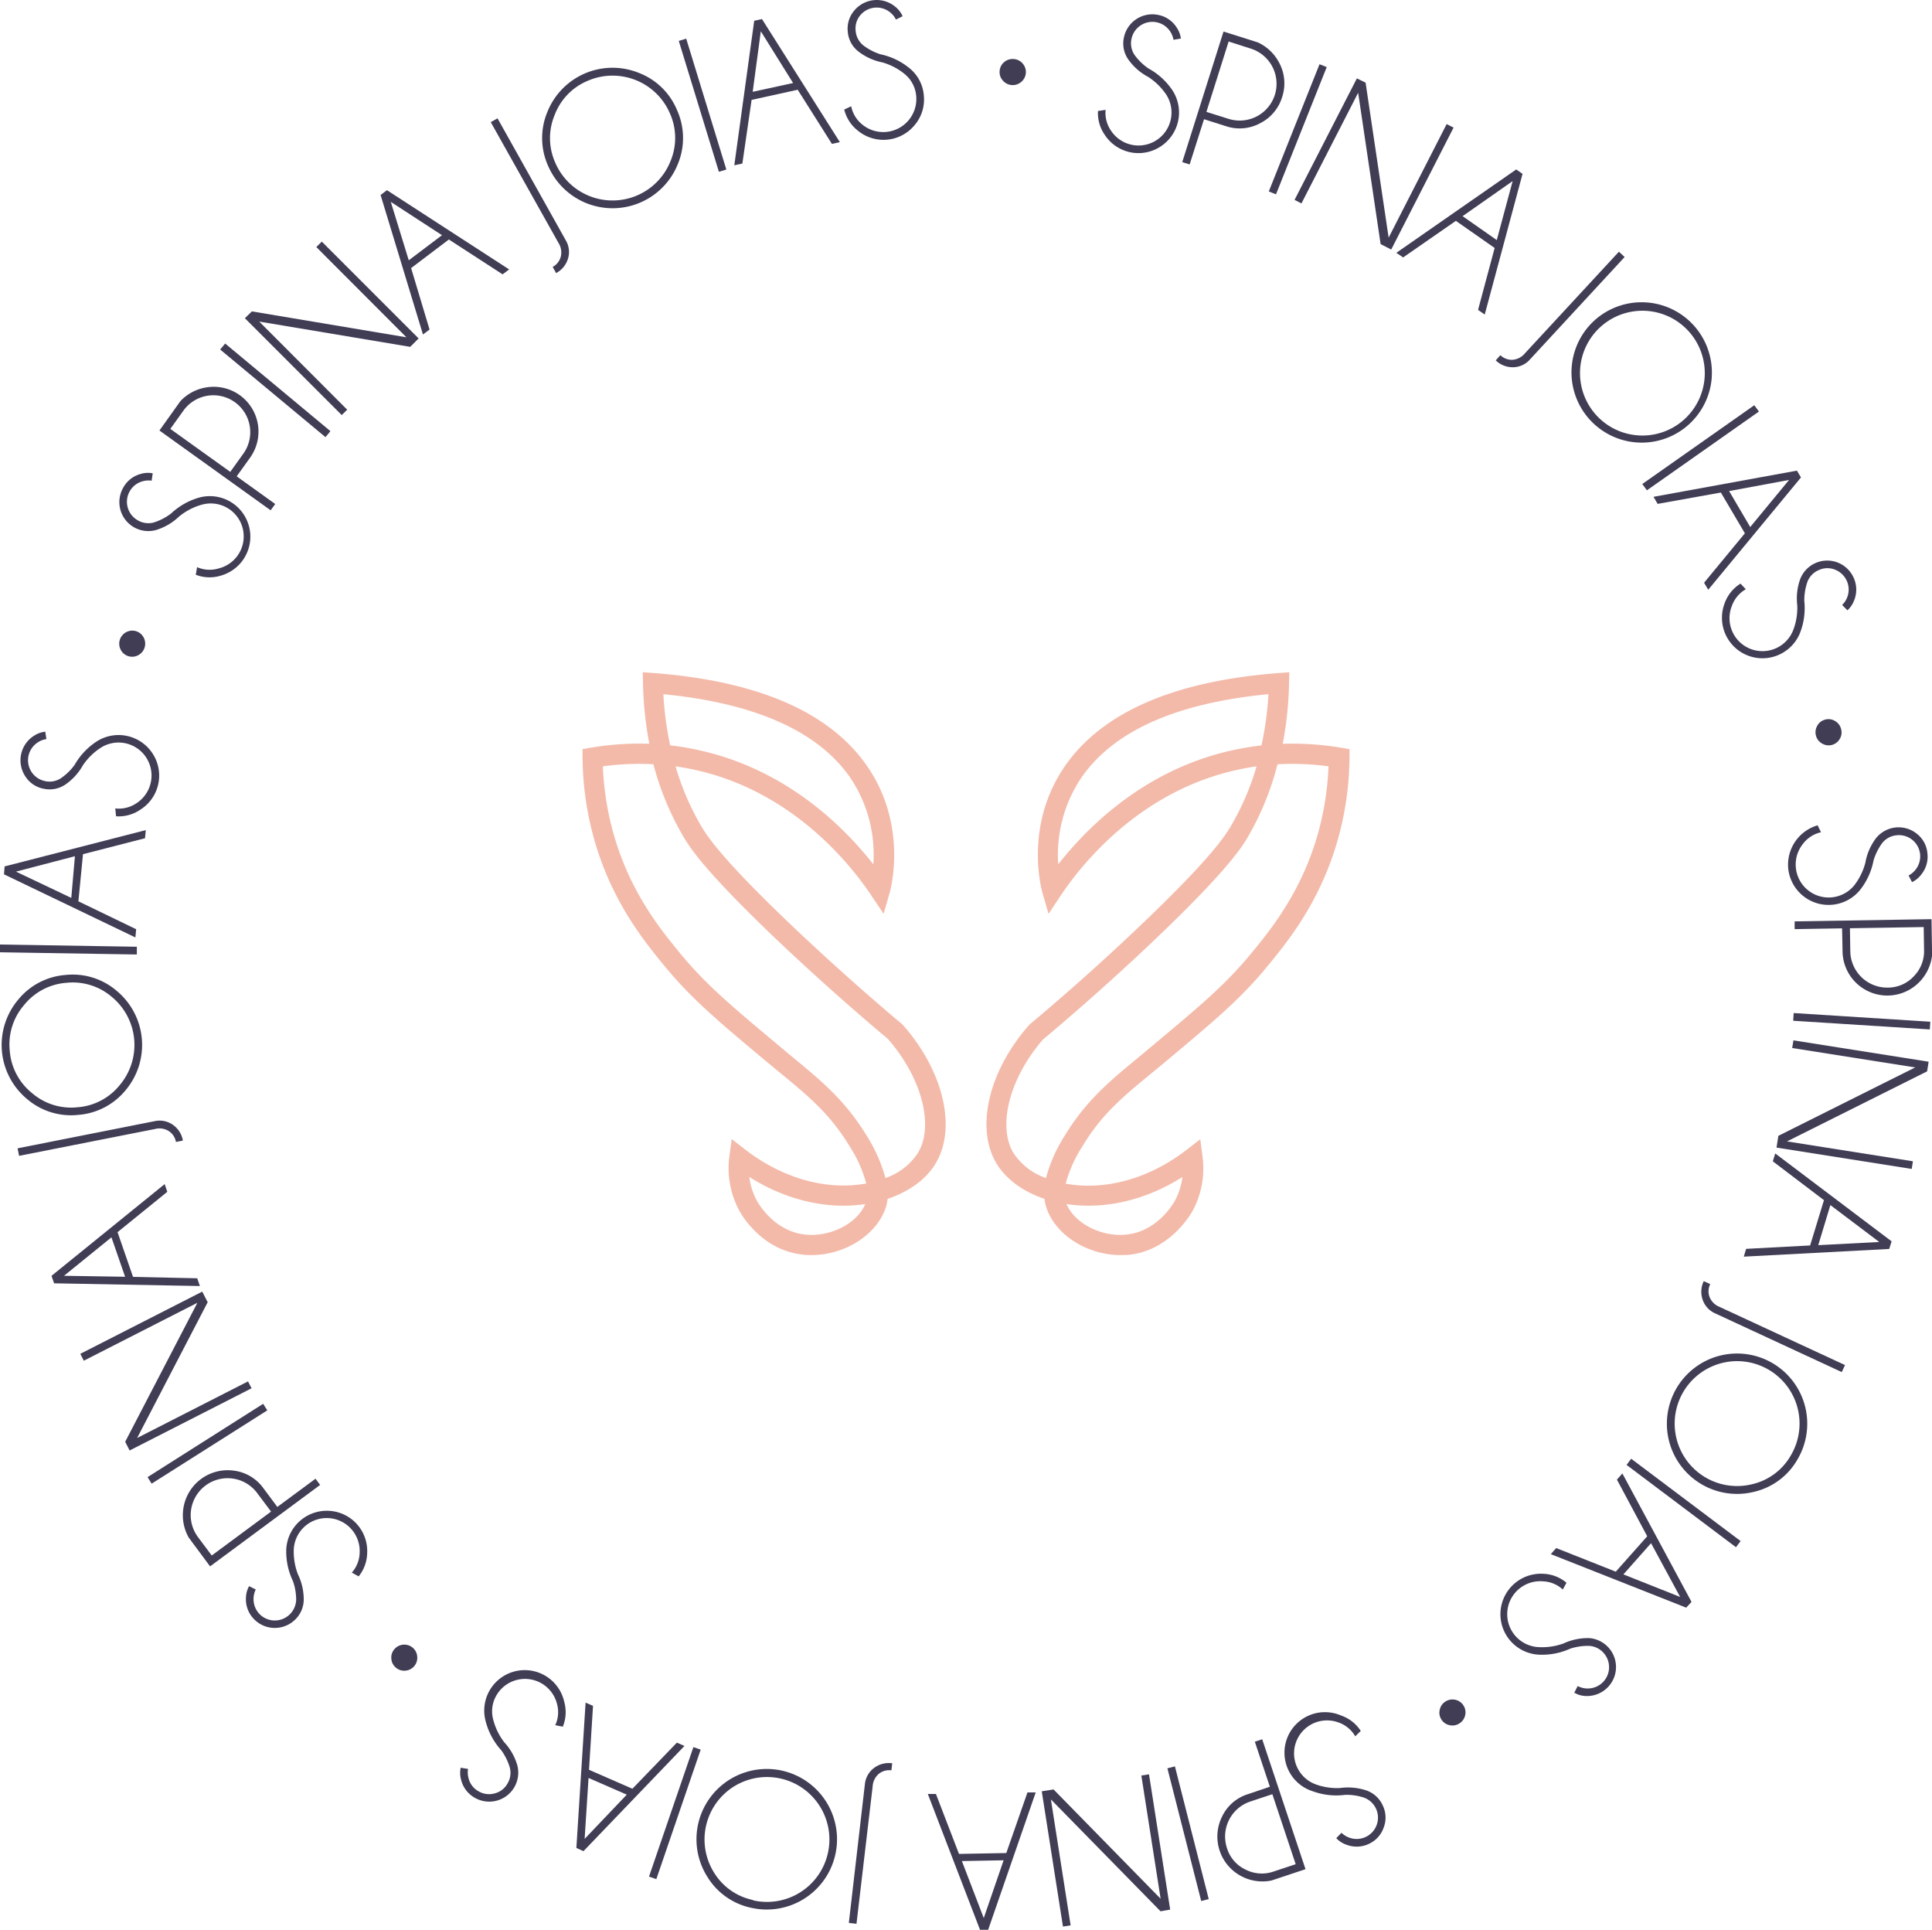 <?xml version="1.0" encoding="UTF-8"?>
<svg data-bbox="0 0.004 419.02 418.546" viewBox="0 0 419 418.45" xmlns="http://www.w3.org/2000/svg" data-type="color">
    <g>
        <path d="M176 272.15c-.6 0-1.2 0-1.81-.09-8.73-.91-13.11-8.17-13.9-9.62a19.43 19.43 0 0 1-2.11-11.68l.5-3.77 3 2.32c8.08 6.23 17.6 8.88 26.19 7.31a28.7 28.7 0 0 0-3.57-8c-4.3-7.09-8.9-10.88-15.27-16.12L166 230c-10.47-8.76-16.23-13.58-22.27-21-4-4.91-10.7-13.13-14.55-25.9a67.67 67.67 0 0 1-2.84-18.8v-1.87l1.85-.31a62.73 62.73 0 0 1 12.63-.84 78 78 0 0 1-1.37-13.11l-.05-2.41 2.41.18c22.6 1.74 38.15 8.5 46.2 20.11 9 12.95 5.1 27 4.93 27.56l-1.31 4.54-2.63-3.93c-4.46-6.69-17.14-22.76-38.55-27.34-1.3-.28-2.62-.52-3.94-.7a57.26 57.26 0 0 0 5.37 12.61c1.2 2.07 4 6.91 20.82 22.84 7.44 7 15.14 13.91 22.89 20.4l.24.23c8.7 9.87 11.66 22.14 7.2 29.82-2 3.52-5.79 6.29-10.53 7.88a8.84 8.84 0 0 1-.35 1.73c-1.9 6.03-8.9 10.46-16.15 10.46zm-13.49-16.93a14.28 14.28 0 0 0 1.63 5.13c.37.67 3.81 6.66 10.51 7.35 5.48.57 11.23-2.41 13-6.61-8.25 1.25-17.18-.85-25.13-5.87zm-31.76-89.05a62.89 62.89 0 0 0 2.62 15.68c3.59 11.93 9.94 19.73 13.74 24.39 5.78 7.09 11.09 11.53 21.69 20.4l3 2.51c6.45 5.31 11.54 9.51 16.23 17.22a33.54 33.54 0 0 1 4 9.07 13.75 13.75 0 0 0 7.12-5.56c3.46-5.95.68-16.28-6.59-24.6-7.77-6.52-15.5-13.41-23-20.47-17.28-16.36-20.2-21.4-21.6-23.83a62.56 62.56 0 0 1-6.26-15.26 57.93 57.93 0 0 0-10.94.45zm14.58-4.55c2 .22 4 .55 6 1 19.06 4.08 31.63 16.57 38.07 24.79a29.84 29.84 0 0 0-5.07-18.88c-7-10-20.61-16.07-40.46-18a70.43 70.43 0 0 0 1.47 11.09z" fill="#f3baa9" data-color="1"/>
        <path d="M243 272.15c-7.23 0-14.24-4.43-16.12-10.46a8.85 8.85 0 0 1-.36-1.73c-4.74-1.59-8.48-4.36-10.53-7.88-4.45-7.68-1.49-20 7.2-29.82l.24-.23c7.76-6.5 15.46-13.36 22.89-20.4 16.82-15.93 19.62-20.77 20.82-22.84a57.77 57.77 0 0 0 5.38-12.61c-1.33.18-2.64.42-3.95.7-21.41 4.58-34.09 20.65-38.55 27.34l-2.62 3.94-1.31-4.54C225.9 193 222 179 231 166.06c8.06-11.61 23.6-18.37 46.21-20.11l2.41-.18-.06 2.41a77 77 0 0 1-1.37 13.11 62.64 62.64 0 0 1 12.63.84l1.85.31v1.87a67.3 67.3 0 0 1-2.84 18.8c-3.84 12.77-10.54 21-14.54 25.9-6 7.41-11.81 12.23-22.28 21-1.05.88-2.07 1.72-3.05 2.52-6.37 5.25-11 9-15.27 16.13a28.7 28.7 0 0 0-3.57 8c8.59 1.57 18.12-1.08 26.19-7.31l3-2.32.49 3.77a19.43 19.43 0 0 1-2.11 11.68c-.48.89-5 8.69-13.9 9.62-.6.02-1.2.05-1.79.05zm-11.7-11.06c1.8 4.2 7.56 7.19 13 6.61 6.7-.7 10.14-6.67 10.51-7.35a14.25 14.25 0 0 0 1.62-5.13c-7.9 5.02-16.83 7.12-25.13 5.87zm-5-35.81c-7.27 8.32-10 18.65-6.59 24.6a13.74 13.74 0 0 0 7.13 5.56 32.93 32.93 0 0 1 4-9.07c4.68-7.71 9.78-11.91 16.23-17.23l3-2.5c10.6-8.87 15.92-13.31 21.69-20.4 3.8-4.66 10.15-12.46 13.75-24.39a63.34 63.34 0 0 0 2.61-15.68 58.73 58.73 0 0 0-11.06-.45 61.78 61.78 0 0 1-6.15 15.28c-1.4 2.43-4.32 7.47-21.6 23.83a525.027 525.027 0 0 1-22.96 20.45zm48.74-74.75c-19.85 1.9-33.46 7.94-40.45 18a29.85 29.85 0 0 0-5.08 18.88c6.45-8.22 19-20.71 38.07-24.79 2-.42 4-.75 6-1a70.43 70.43 0 0 0 1.51-11.09z" fill="#f3baa9" data-color="1"/>
        <path d="M38.84 112a12.51 12.51 0 0 1-5 2.93 6.28 6.28 0 0 1-7.13-9.16 6.1 6.1 0 0 1 3.8-3 5.42 5.42 0 0 1 2.61-.14l-.23 1.6a4.69 4.69 0 0 0-2 .14 4.61 4.61 0 0 0-1 8.46 4.5 4.5 0 0 0 3.51.45 12.6 12.6 0 0 0 3.69-1.92 14.86 14.86 0 0 1 6.08-3.46 8.78 8.78 0 1 1 4.68 16.93 8.27 8.27 0 0 1-5.39-.2l.28-1.65a6.74 6.74 0 0 0 4.67.28 7.15 7.15 0 1 0-3.8-13.78 13.44 13.44 0 0 0-4.77 2.52z" fill="#403d55" data-color="2"/>
        <path d="m51.33 103.29 8.36 6-1 1.36-24.11-17.3L39.11 87a9.8 9.8 0 0 1 5.67-3 9.71 9.71 0 0 1 9.48 15.21zM36.94 93l13 9.32 2.94-4.1a8 8 0 0 0-13-9.32z" fill="#403d55" data-color="2"/>
        <path d="m48.83 74.49 22.83 19-1.07 1.3-22.84-19z" fill="#403d55" data-color="2"/>
        <path d="m54.63 67.52 33.51 5.62L68.6 53.57l1.19-1.18 21 21-1.83 1.82-32.74-5.48L75.3 88.84 74.11 90l-21-21z" fill="#403d55" data-color="2"/>
        <path d="m83.92 41.24 26.5 17.18-1.42 1.07-11.65-7.56-8.19 6.2 4 13.33-1.43 1.07-9.19-30.25zM95.86 51l-11.11-7.23 3.9 12.67z" fill="#403d55" data-color="2"/>
        <path d="M122.69 52.09a4.92 4.92 0 0 1 .49 4 5.29 5.29 0 0 1-2.57 3.13l-.75-1.34a3.57 3.57 0 0 0 1.75-2.19 3.84 3.84 0 0 0-.48-3l-14.7-26.21 1.47-.82z" fill="#403d55" data-color="2"/>
        <path d="M138.51 15.79a14.63 14.63 0 0 1 8.34 8.13 14.7 14.7 0 0 1 .15 11.67 15.24 15.24 0 0 1-28.15.33 14.67 14.67 0 0 1-.14-11.64 15.21 15.21 0 0 1 19.8-8.49zm-11 1.71a13 13 0 0 0-7.21 7.41 13 13 0 0 0 .11 10.34 13.52 13.52 0 0 0 25-.3 13 13 0 0 0-.12-10.36 13.54 13.54 0 0 0-17.78-7.09z" fill="#403d55" data-color="2"/>
        <path d="m148.82 8.38 8.7 28.38-1.61.49-8.7-28.38z" fill="#403d55" data-color="2"/>
        <path d="m165.25 4.13 16.89 26.69-1.72.38L173 19.46l-10 2.2-2 13.8-1.75.38 4.32-31.34zM172 18l-7-11.22-1.76 13.13z" fill="#403d55" data-color="2"/>
        <path d="M191.36 13.53a12.41 12.41 0 0 1-5.25-2.41 6 6 0 0 1-2.25-4.27 6 6 0 0 1 1.41-4.56 6.31 6.31 0 0 1 8.88-.84 5.37 5.37 0 0 1 1.6 2.07l-1.45.72a4.52 4.52 0 0 0-1.24-1.55 4.62 4.62 0 0 0-6.49.62 4.44 4.44 0 0 0-1 3.38 4.5 4.5 0 0 0 1.65 3.14 12.26 12.26 0 0 0 3.68 1.93 14.71 14.71 0 0 1 6.31 3 8.45 8.45 0 0 1 3.14 5.93 8.55 8.55 0 0 1-2 6.45A8.74 8.74 0 0 1 186 28.29a8.33 8.33 0 0 1-2.91-4.53l1.51-.72A6.79 6.79 0 0 0 187 27a7.17 7.17 0 0 0 11.7-6.18 6.88 6.88 0 0 0-2.57-4.82 13.41 13.41 0 0 0-4.77-2.47z" fill="#403d55" data-color="2"/>
        <path d="M221.74 13.72a2.79 2.79 0 0 1-.21 4 2.82 2.82 0 0 1-4-.21 2.68 2.68 0 0 1-.74-2 2.72 2.72 0 0 1 .94-2 2.77 2.77 0 0 1 2.06-.71 2.73 2.73 0 0 1 1.95.92z" fill="#403d55" data-color="2"/>
        <path d="M249 16.67a12.32 12.32 0 0 1-4.33-3.82 6 6 0 0 1-.92-4.73 6.29 6.29 0 0 1 7.41-4.89 6.11 6.11 0 0 1 4 2.69 5.54 5.54 0 0 1 .94 2.44l-1.6.27a4.73 4.73 0 0 0-.74-1.84 4.62 4.62 0 0 0-8.37 1.66 4.48 4.48 0 0 0 .67 3.47 12.31 12.31 0 0 0 3 2.92 14.73 14.73 0 0 1 5.18 4.7 8.79 8.79 0 0 1-2.47 12.18 8.73 8.73 0 0 1-12.17-2.47 8.27 8.27 0 0 1-1.48-5.18l1.66-.25a6.76 6.76 0 0 0 1.18 4.53 7.15 7.15 0 1 0 11.92-7.9 13.61 13.61 0 0 0-3.88-3.78z" fill="#403d55" data-color="2"/>
        <path d="M261.12 25.85 258 35.66l-1.6-.51 8.95-28.31 7.43 2.35a9.83 9.83 0 0 1 4.65 4.44 9.39 9.39 0 0 1 .64 7.39 9.41 9.41 0 0 1-4.78 5.7 9.32 9.32 0 0 1-7.38.65zM266.46 9l-4.82 15.26 4.8 1.51a8 8 0 0 0 10.05-5.23 8 8 0 0 0-5.23-10z" fill="#403d55" data-color="2"/>
        <path d="m287.73 14.55-11 27.59-1.56-.63 11-27.58z" fill="#403d55" data-color="2"/>
        <path d="m296.16 17.92 5 33.61 12.58-24.62 1.5.76-13.52 26.44-2.3-1.18-4.87-32.82-12.3 24-1.49-.77L294.27 17z" fill="#403d55" data-color="2"/>
        <path d="M330.2 37.7 322 68.2l-1.45-1 3.6-13.43-8.41-5.88-11.44 7.93-1.47-1 26-18.08zm-5.59 14.36 3.44-12.79-10.85 7.6z" fill="#403d55" data-color="2"/>
        <path d="M331.82 77.93a4.91 4.91 0 0 1-3.66 1.7 5.23 5.23 0 0 1-3.77-1.49l1-1.12a3.58 3.58 0 0 0 2.62 1 3.83 3.83 0 0 0 2.68-1.38l20.41-22.06 1.24 1.15z" fill="#403d55" data-color="2"/>
        <path d="M371.24 81.78A15.23 15.23 0 1 1 346 69.3a15.24 15.24 0 0 1 25.23 12.48zm-5-9.93a13.53 13.53 0 0 0-20.36 17.82 13.53 13.53 0 1 0 20.36-17.82z" fill="#403d55" data-color="2"/>
        <path d="m381.46 89.24-24.29 17.08-1-1.37 24.29-17.08z" fill="#403d55" data-color="2"/>
        <path d="m390.58 103.53-20.11 24.35-.9-1.52 8.85-10.72-5.21-8.84-13.71 2.46-.9-1.53 31.11-5.68zm-11 10.75 8.42-10.21-13 2.41z" fill="#403d55" data-color="2"/>
        <path d="M389.78 131.27a12.43 12.43 0 0 1 .65-5.74 6.28 6.28 0 0 1 11.61-.18 6.16 6.16 0 0 1 .08 4.82 5.59 5.59 0 0 1-1.46 2.17l-1.15-1.16a4.63 4.63 0 0 0-1.51-7.64 4.41 4.41 0 0 0-3.54.07 4.48 4.48 0 0 0-2.47 2.53 12.46 12.46 0 0 0-.69 4.1 14.81 14.81 0 0 1-.9 6.94 8.78 8.78 0 1 1-16.34-6.45 8.28 8.28 0 0 1 3.41-4.18l1.15 1.22a6.77 6.77 0 0 0-3 3.56 7.15 7.15 0 1 0 13.3 5.25 13.54 13.54 0 0 0 .86-5.31z" fill="#403d55" data-color="2"/>
        <path d="M399 160.22a2.78 2.78 0 0 1-3.85 1 2.73 2.73 0 0 1-1.31-1.69 2.77 2.77 0 0 1 .28-2.16 2.64 2.64 0 0 1 1.71-1.33 2.69 2.69 0 0 1 2.14.3 2.76 2.76 0 0 1 1.31 1.73 2.73 2.73 0 0 1-.28 2.15z" fill="#403d55" data-color="2"/>
        <path d="M404.55 187.06a12.37 12.37 0 0 1 2.3-5.3 6.28 6.28 0 0 1 8.82-1A6 6 0 0 1 418 185a6.1 6.1 0 0 1-1.33 4.63 5.49 5.49 0 0 1-2 1.65l-.75-1.44a4.55 4.55 0 0 0 1.52-1.27 4.61 4.61 0 0 0-4.14-7.45 4.51 4.51 0 0 0-3.11 1.7 12.64 12.64 0 0 0-1.86 3.72 14.76 14.76 0 0 1-2.88 6.37 8.8 8.8 0 0 1-15.62-4.48 8.9 8.9 0 0 1 6.36-9.47l.74 1.5A6.77 6.77 0 0 0 391 183a7.15 7.15 0 1 0 11.18 8.92 13.65 13.65 0 0 0 2.37-4.86z" fill="#403d55" data-color="2"/>
        <path d="m399.5 201.3-10.29.17v-1.68l29.68-.48.13 7.79a9.85 9.85 0 0 1-2.74 5.82 9.71 9.71 0 0 1-16.68-6.58zm17.7-.28-16 .26.08 5a8 8 0 0 0 8.15 7.87 7.65 7.65 0 0 0 5.61-2.44 7.76 7.76 0 0 0 2.24-5.69z" fill="#403d55" data-color="2"/>
        <path d="m418.53 223.22-29.63-1.88.1-1.67 29.63 1.88z" fill="#403d55" data-color="2"/>
        <path d="m417.94 232.31-30.39 15.19 27.31 4.31-.26 1.66-29.32-4.63.4-2.55 29.67-14.83-26.67-4.21.27-1.66 29.32 4.63z" fill="#403d55" data-color="2"/>
        <path d="m409.72 270.82-31.54 1.67.51-1.69 13.88-.74 3-9.82-11.09-8.42.52-1.71 25.24 19.06zm-15.39-.82 13.23-.69-10.6-8z" fill="#403d55" data-color="2"/>
        <path d="M372 284.8a5 5 0 0 1-2.75-3 5.27 5.27 0 0 1 .25-4l1.4.64a3.55 3.55 0 0 0-.14 2.8 3.82 3.82 0 0 0 2.14 2.13L400.13 296l-.7 1.52z" fill="#403d55" data-color="2"/>
        <path d="M380.46 323.47a15.22 15.22 0 1 1 9.36-7 14.64 14.64 0 0 1-9.36 7zm7.9-7.84a13.54 13.54 0 1 0-8.32 6.19 13 13 0 0 0 8.32-6.19z" fill="#403d55" data-color="2"/>
        <path d="m376.49 335.5-23.73-17.85 1-1.34 23.73 17.85z" fill="#403d55" data-color="2"/>
        <path d="M365.69 348.6 336.33 337l1.17-1.32 12.92 5.12 6.82-7.68-6.57-12.28 1.18-1.34 15 27.86zm-13.62-7.21 12.31 4.89-6.31-11.66z" fill="#403d55" data-color="2"/>
        <path d="M339.07 356.37a12.58 12.58 0 0 1 5.67-1.16 6.29 6.29 0 0 1-.81 12.55 5.28 5.28 0 0 1-2.51-.72l.74-1.44a4.64 4.64 0 0 0 1.92.52 4.62 4.62 0 0 0 3.73-7.67 4.53 4.53 0 0 0-3.18-1.56 12.33 12.33 0 0 0-4.11.61 14.78 14.78 0 0 1-6.88 1.29 8.78 8.78 0 1 1 1.09-17.53 8.26 8.26 0 0 1 5 1.94l-.8 1.47a6.71 6.71 0 0 0-4.33-1.78 7.15 7.15 0 1 0-.89 14.27 13.72 13.72 0 0 0 5.36-.79z" fill="#403d55" data-color="2"/>
        <path d="M314.41 374.09a2.71 2.71 0 0 1-1.79-1.21 2.68 2.68 0 0 1-.38-2.13 2.75 2.75 0 0 1 1.2-1.77 2.83 2.83 0 0 1 2.14-.41 2.79 2.79 0 0 1 2.18 3.34 2.81 2.81 0 0 1-1.25 1.79 2.75 2.75 0 0 1-2.1.39z" fill="#403d55" data-color="2"/>
        <path d="M290.63 387.71a12.59 12.59 0 0 1 5.75.54 6.1 6.1 0 0 1 3.53 3.3 6 6 0 0 1 .16 4.77 6.05 6.05 0 0 1-3.28 3.54 6.16 6.16 0 0 1-4.79.14 5.41 5.41 0 0 1-2.2-1.42l1.13-1.16a4.75 4.75 0 0 0 1.69 1.05 4.62 4.62 0 0 0 3.21-8.67 12 12 0 0 0-4.11-.61 14.79 14.79 0 0 1-7-.77 8.78 8.78 0 1 1 6.15-16.42 8.23 8.23 0 0 1 4.24 3.33l-1.19 1.17a6.76 6.76 0 0 0-3.62-3 7.15 7.15 0 1 0-5 13.4 13.47 13.47 0 0 0 5.33.81z" fill="#403d55" data-color="2"/>
        <path d="m275.4 387.43-3.26-9.76 1.6-.53 9.39 28.17-7.39 2.46a9.77 9.77 0 0 1-6.37-.86 9.71 9.71 0 0 1-4.34-13 9.25 9.25 0 0 1 5.59-4.86zm5.6 16.8-5.06-15.18-4.78 1.59a8 8 0 0 0-5.05 10.14 7.58 7.58 0 0 0 4 4.61 7.76 7.76 0 0 0 6.1.43z" fill="#403d55" data-color="2"/>
        <path d="m260.51 412.21-7.33-28.77 1.63-.42 7.33 28.77z" fill="#403d55" data-color="2"/>
        <path d="m251.69 414.44-23.78-24.26 4.28 27.31-1.66.26-4.6-29.33 2.56-.4 23.22 23.7-4.18-26.72 1.66-.26 4.59 29.33z" fill="#403d55" data-color="2"/>
        <path d="M212.54 418.45 201.22 389h1.76l5 13 10.26-.19 4.59-13.15h1.79l-10.35 29.89zm-3.93-14.9 4.74 12.36 4.31-12.53z" fill="#403d55" data-color="2"/>
        <path d="M187.57 386.89a5 5 0 0 1 2-3.54 5.3 5.3 0 0 1 3.93-1l-.18 1.53a3.54 3.54 0 0 0-2.71.74 3.83 3.83 0 0 0-1.35 2.69l-3.51 29.84-1.66-.19z" fill="#403d55" data-color="2"/>
        <path d="M153.43 407a15.24 15.24 0 1 1 9.57 6.7 14.67 14.67 0 0 1-9.57-6.7zm9.9 5.07a13.54 13.54 0 1 0-8.46-6 13 13 0 0 0 8.46 5.93z" fill="#403d55" data-color="2"/>
        <path d="m140.75 406.92 9.63-28.08 1.58.54-9.62 28.09z" fill="#403d55" data-color="2"/>
        <path d="m125 400.71 2-31.52 1.61.71-.87 13.86 9.41 4.11 9.65-10 1.64.72-21.9 22.81zm2.64-15.18-.85 13.21 9.14-9.59z" fill="#403d55" data-color="2"/>
        <path d="M109.35 377.78a12.45 12.45 0 0 1 2.84 5 6.29 6.29 0 0 1-9.3 7 6.14 6.14 0 0 1-2.89-3.86 5.53 5.53 0 0 1-.09-2.61l1.6.26a4.62 4.62 0 0 0 .1 2 4.42 4.42 0 0 0 2.12 2.82 4.49 4.49 0 0 0 3.49.5 4.39 4.39 0 0 0 2.83-2.13 4.48 4.48 0 0 0 .51-3.5 12.45 12.45 0 0 0-1.84-3.73 14.82 14.82 0 0 1-3.35-6.14 8.78 8.78 0 1 1 17-4.36 8.3 8.3 0 0 1-.31 5.38l-1.64-.32a6.71 6.71 0 0 0 .37-4.66 7.16 7.16 0 0 0-13.1-1.86A6.84 6.84 0 0 0 107 373a13.56 13.56 0 0 0 2.35 4.78z" fill="#403d55" data-color="2"/>
        <path d="M84.88 359.75a2.71 2.71 0 0 1 .6-2.08 2.83 2.83 0 0 1 4-.41 2.77 2.77 0 0 1 1 1.9 2.8 2.8 0 0 1-2.51 3.1 2.75 2.75 0 0 1-2.08-.63 2.71 2.71 0 0 1-1.01-1.88z" fill="#403d55" data-color="2"/>
        <path d="M64.6 341.34a12.5 12.5 0 0 1 1.27 5.66 6.09 6.09 0 0 1-2.05 4.37A6.29 6.29 0 0 1 55 351a6.13 6.13 0 0 1-1.66-4.53 5.45 5.45 0 0 1 .68-2.53l1.45.72a4.61 4.61 0 0 0-.48 1.92 4.61 4.61 0 0 0 4.41 4.8 4.65 4.65 0 0 0 4.83-4.42 12.24 12.24 0 0 0-.69-4.1 14.89 14.89 0 0 1-1.46-6.86 8.8 8.8 0 0 1 9.16-8.4 8.73 8.73 0 0 1 8.39 9.16 8.29 8.29 0 0 1-1.85 5.06L76.3 341a6.73 6.73 0 0 0 1.7-4.35 7.15 7.15 0 1 0-14.29-.65 13.73 13.73 0 0 0 .89 5.34z" fill="#403d55" data-color="2"/>
        <path d="m60.15 326.76 8.28-6.12 1 1.35-23.87 17.66-4.64-6.26a9.83 9.83 0 0 1-1.15-6.33 9.72 9.72 0 0 1 11-8.16 9.3 9.3 0 0 1 6.36 3.81zm-14.23 10.53 12.87-9.52-3-4a8 8 0 1 0-12.86 9.52z" fill="#403d55" data-color="2"/>
        <path d="m32 320.3 25.07-15.9.9 1.42-25.08 15.89z" fill="#403d55" data-color="2"/>
        <path d="m27.15 312.63 15.66-30.14-24.63 12.56-.76-1.49 26.44-13.49 1.18 2.3-15.3 29.44 24.05-12.27.77 1.49-26.45 13.49z" fill="#403d55" data-color="2"/>
        <path d="m11.17 276.65 24.54-19.89.57 1.67-10.79 8.75 3.36 9.7 13.92.3.58 1.68-31.62-.59zm13-8.35-10.29 8.34 13.25.21z" fill="#403d55" data-color="2"/>
        <path d="M33.49 243.12a5 5 0 0 1 4 .78 5.23 5.23 0 0 1 2.17 3.42l-1.5.3a3.55 3.55 0 0 0-1.54-2.35 3.8 3.8 0 0 0-3-.46l-29.48 5.82-.33-1.63z" fill="#403d55" data-color="2"/>
        <path d="M3.9 216.82a14.66 14.66 0 0 1 10.32-5.41 14.64 14.64 0 0 1 11.13 3.48 15.24 15.24 0 0 1 1.93 21.46 14.69 14.69 0 0 1-10.34 5.4 14.64 14.64 0 0 1-11.12-3.48 15.23 15.23 0 0 1-1.92-21.45zm-1.79 11A13.06 13.06 0 0 0 6.92 237a13 13 0 0 0 9.87 3.1 13 13 0 0 0 9.21-4.85 13.5 13.5 0 0 0-1.71-19.05 13 13 0 0 0-9.89-3.09 13 13 0 0 0-9.16 4.8 13.06 13.06 0 0 0-3.13 9.89z" fill="#403d55" data-color="2"/>
        <path d="m0 204.81 29.68.48v1.68L0 206.49z" fill="#403d55" data-color="2"/>
        <path d="M1 187.87 31.62 180l-.17 1.76L18 185.22l-1 10.22 12.53 6.05-.17 1.78L.87 189.59zm15.25-2.21L3.46 189l12 5.7z" fill="#403d55" data-color="2"/>
        <path d="M18 165.91a12.5 12.5 0 0 1-3.9 4.26 6.09 6.09 0 0 1-4.76.83 6 6 0 0 1-3.9-2.74 6.29 6.29 0 0 1 1.92-8.71 5.45 5.45 0 0 1 2.46-.89l.24 1.6a4.55 4.55 0 0 0-1.85.71 4.61 4.61 0 0 0 1.5 8.39 4.45 4.45 0 0 0 3.48-.6 12.11 12.11 0 0 0 3-2.92 14.85 14.85 0 0 1 4.8-5.08 8.8 8.8 0 0 1 12.14 2.69 8.73 8.73 0 0 1-2.7 12.12 8.31 8.31 0 0 1-5.26 1.43l-.17-1.7a6.82 6.82 0 0 0 4.55-1.1 7.15 7.15 0 1 0-7.68-12.07 13.52 13.52 0 0 0-3.87 3.78z" fill="#403d55" data-color="2"/>
        <path d="M27.53 137a2.78 2.78 0 0 1 3.72 1.43 2.83 2.83 0 0 1-1.43 3.72 2.78 2.78 0 0 1-3.72-1.43 2.82 2.82 0 0 1 1.43-3.72z" fill="#403d55" data-color="2"/>
    </g>
</svg>
